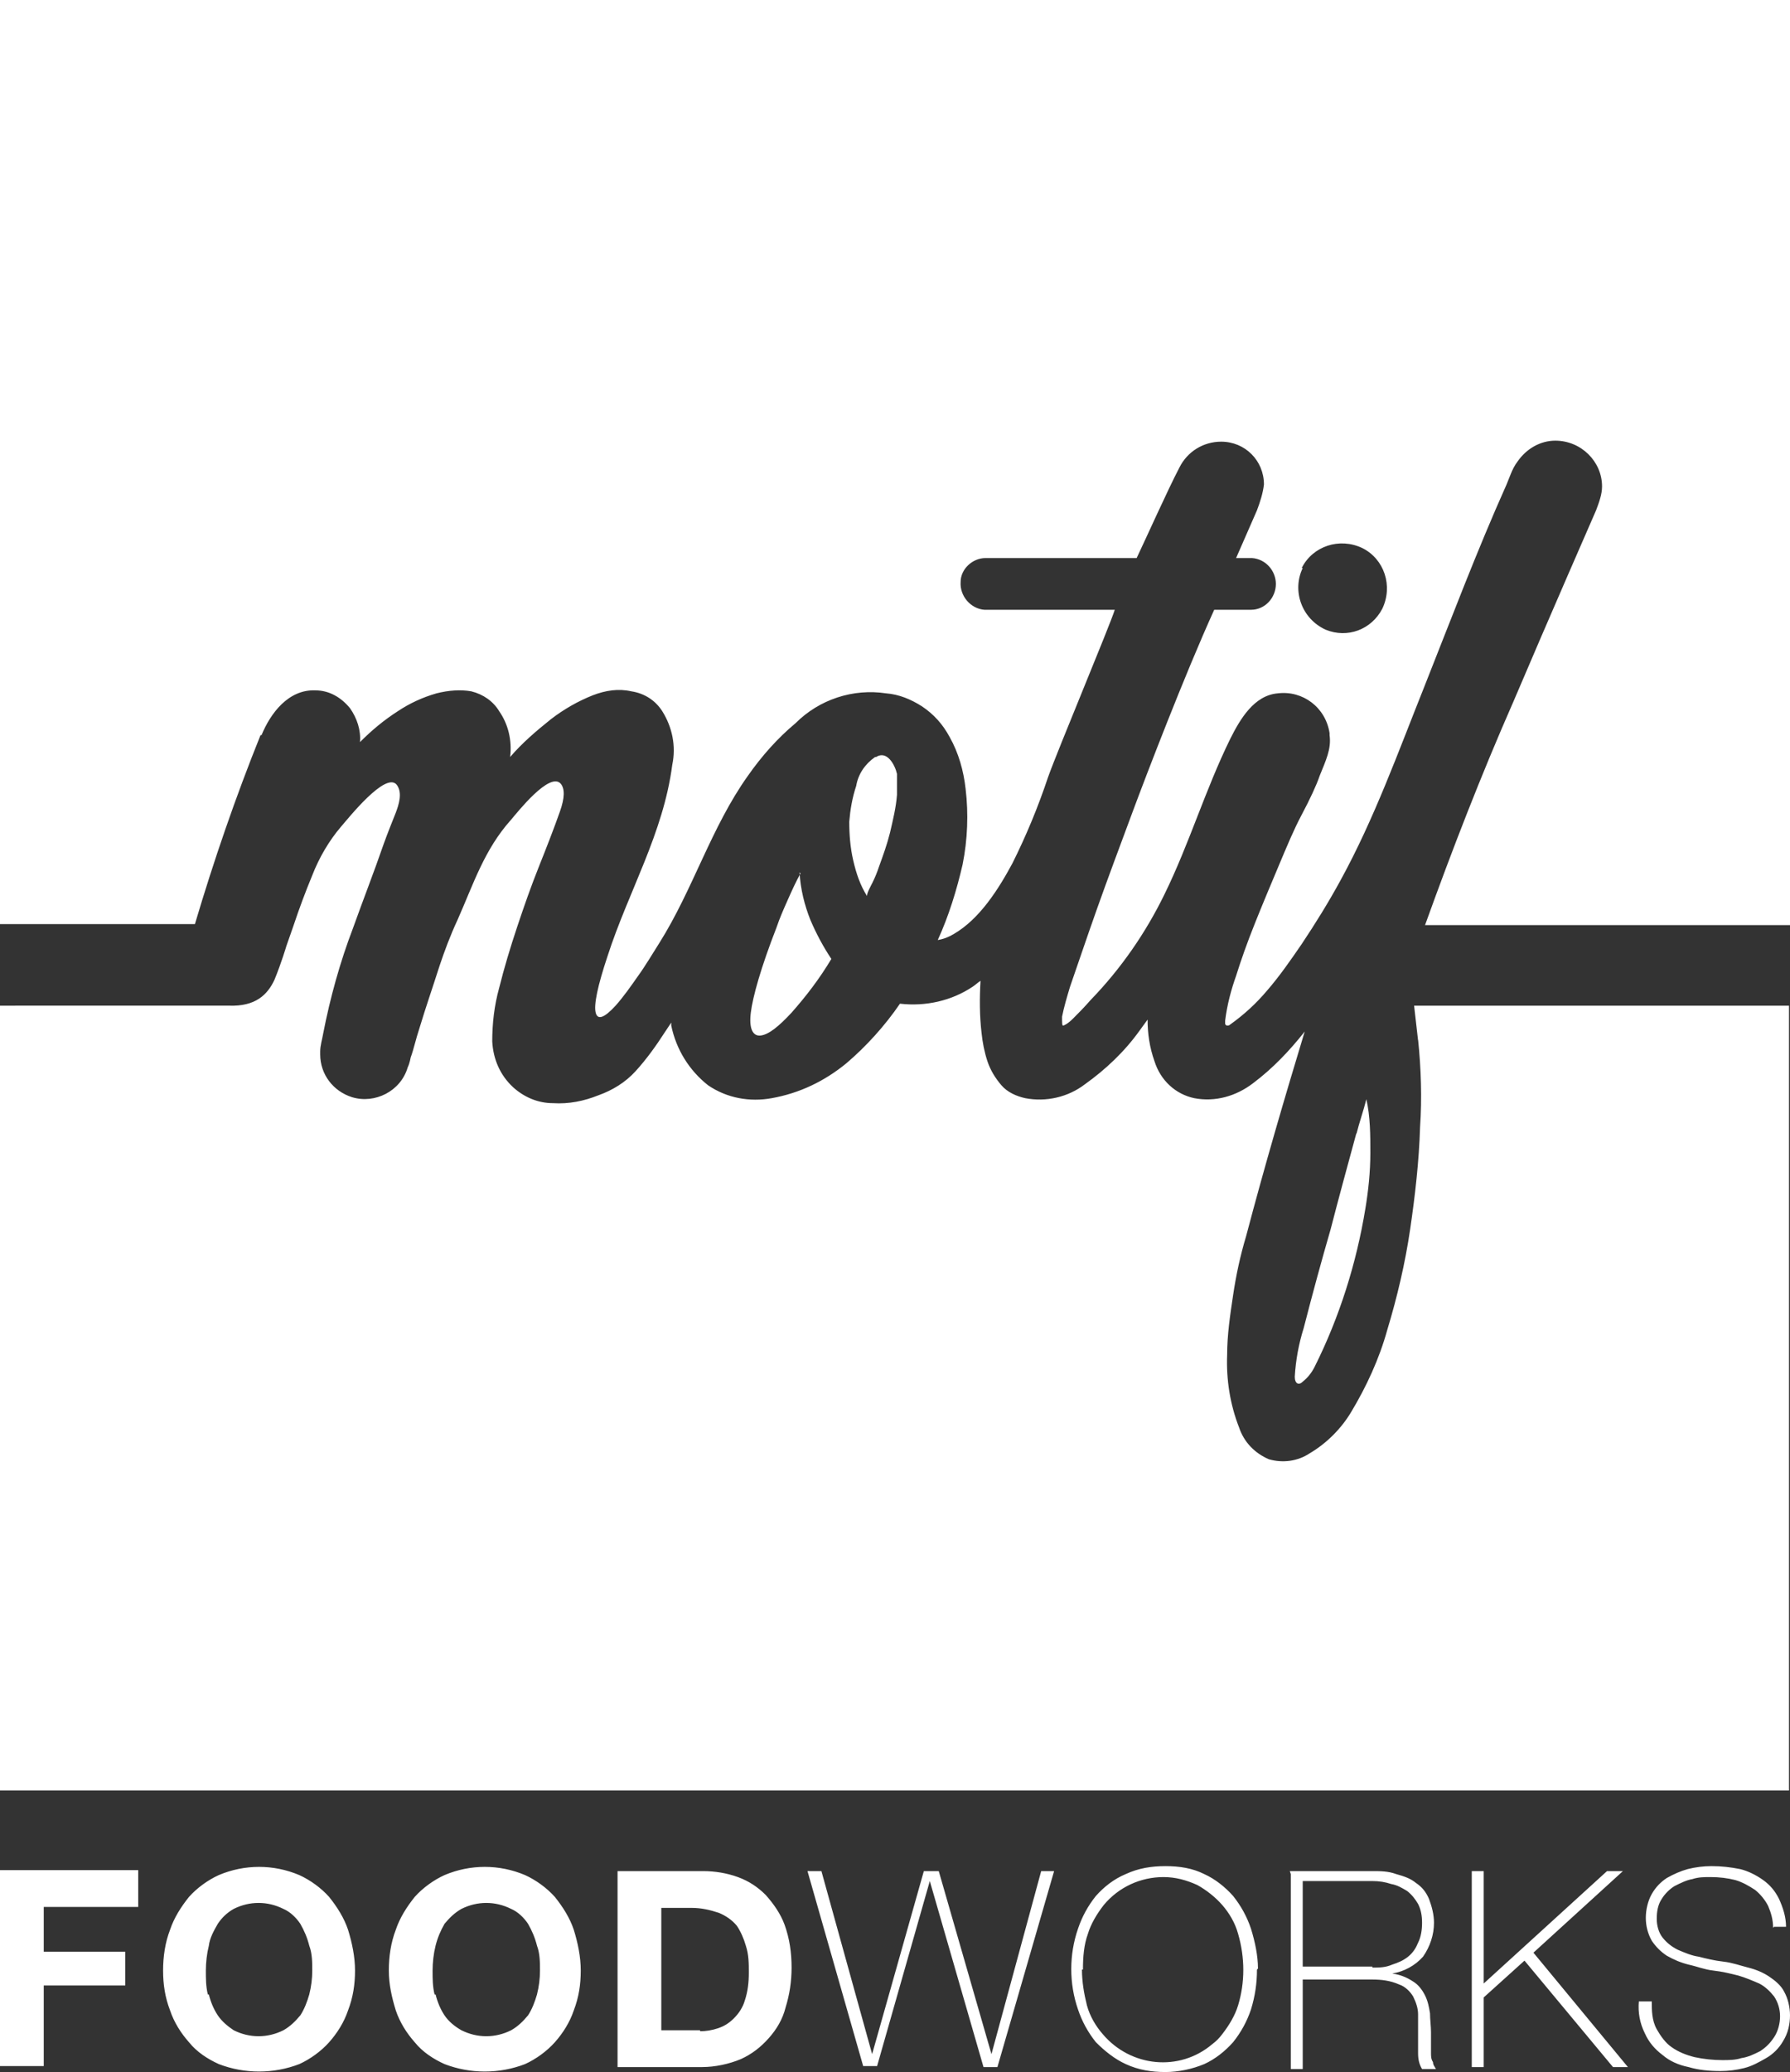 <?xml version="1.0" encoding="UTF-8"?>
<svg xmlns="http://www.w3.org/2000/svg" id="Layer_1" data-name="Layer 1" version="1.1" viewBox="0 0 180 208.3">
  <rect x="0" y="0" width="180" height="208.3" fill="#333333" stroke="none"/>
  <defs>
    <style>
      .cls-1 {
        fill: #fff;
        stroke-width: 0px;
      }
    </style>
  </defs>
  <path class="cls-1" d="M13.9,188.1v3.6H4.4v4.5h8.2v3.4H4.4v8.1H0v-19.7h13.9ZM17.1,194c.4-1.2,1.1-2.3,1.9-3.3.8-.9,1.9-1.7,3-2.2,2.6-1.1,5.5-1.1,8.1,0,1.1.5,2.2,1.3,3,2.2.8,1,1.5,2.1,1.9,3.3.4,1.3.7,2.7.7,4.1,0,1.4-.2,2.7-.7,4-.4,1.2-1.1,2.3-1.9,3.2-.8.9-1.9,1.7-3,2.2-2.6,1-5.5,1-8.1,0-1.1-.5-2.2-1.2-3-2.2-.8-.9-1.5-2-1.9-3.2-.5-1.3-.7-2.6-.7-4,0-1.4.2-2.8.7-4.1h0ZM21,200.5c.2.8.5,1.5.9,2.1.4.6,1,1.1,1.6,1.5,1.6.8,3.4.8,5,0,.7-.4,1.2-.9,1.7-1.5.4-.6.7-1.4.9-2.1.2-.8.3-1.6.3-2.4,0-.8,0-1.7-.3-2.5-.2-.8-.5-1.5-.9-2.2-.4-.6-1-1.2-1.7-1.5-1.6-.8-3.4-.8-5,0-.7.4-1.2.9-1.6,1.5-.4.7-.8,1.4-.9,2.2-.2.8-.3,1.7-.3,2.5,0,.8,0,1.6.2,2.4h0ZM39.8,194c.4-1.2,1.1-2.3,1.9-3.3.8-.9,1.9-1.7,3-2.2,2.6-1.1,5.5-1.1,8.1,0,1.1.5,2.2,1.3,3,2.2.8,1,1.5,2.1,1.9,3.3.4,1.3.7,2.7.7,4.1,0,1.4-.2,2.7-.7,4-.4,1.2-1.1,2.3-1.9,3.2-.8.9-1.9,1.7-3,2.2-2.6,1-5.5,1-8.1,0-1.1-.5-2.2-1.2-3-2.2-.8-.9-1.5-2-1.9-3.2-.4-1.3-.7-2.6-.7-4,0-1.4.2-2.8.7-4.1h0ZM43.8,200.5c.2.8.5,1.5.9,2.1.4.6,1,1.1,1.7,1.5,1.6.8,3.4.8,5,0,.7-.4,1.2-.9,1.7-1.5.4-.6.7-1.4.9-2.1.2-.8.3-1.6.3-2.4,0-.8,0-1.7-.3-2.5-.2-.8-.5-1.5-.9-2.2-.4-.6-1-1.2-1.7-1.5-1.6-.8-3.4-.8-5,0-.7.4-1.2.9-1.7,1.5-.4.7-.7,1.4-.9,2.2-.2.8-.3,1.7-.3,2.5,0,.8,0,1.6.2,2.4h0ZM70.7,188.1c1.2,0,2.4.2,3.5.6,1.1.4,2,1,2.8,1.8.8.9,1.5,1.9,1.9,3,.5,1.4.7,2.8.7,4.3,0,1.4-.2,2.7-.6,4-.3,1.2-.9,2.2-1.7,3.1-.8.9-1.7,1.6-2.8,2.1-1.2.5-2.6.8-3.9.8h-8.5v-19.7h8.5ZM70.4,204.2c.6,0,1.2-.1,1.8-.3.6-.2,1.1-.5,1.6-1,.5-.5.9-1.1,1.1-1.8.3-.9.4-1.8.4-2.8,0-.9,0-1.8-.3-2.7-.2-.7-.5-1.4-.9-2-.5-.6-1.1-1-1.8-1.3-.9-.3-1.8-.5-2.7-.5h-3.1v12.3h3.9ZM81.4,188.1h1.2l5.1,18.4h0l5.2-18.4h1.5l5.3,18.4h0l5-18.4h1.3l-5.7,19.7h-1.4l-5.4-18.7h0l-5.3,18.6h-1.4l-5.6-19.6ZM126.4,198c0,1.4-.2,2.7-.6,4-.4,1.2-1,2.3-1.8,3.3-.8.9-1.8,1.7-2.9,2.2-1.2.5-2.6.8-3.9.8-1.4,0-2.7-.2-4-.8-1.1-.5-2.1-1.3-3-2.2-.8-1-1.4-2.1-1.8-3.3-.9-2.6-.9-5.5,0-8.1.4-1.2,1-2.3,1.8-3.3.8-.9,1.8-1.7,3-2.2,1.3-.6,2.6-.8,4-.8,1.4,0,2.7.2,3.9.8,1.1.5,2.1,1.3,2.9,2.2.8,1,1.4,2.1,1.8,3.3.4,1.3.7,2.7.7,4h0ZM108.8,198c0,1.2.2,2.4.5,3.6.3,1.1.9,2.1,1.6,2.9,2.8,3.3,7.7,3.8,11,1,.4-.3.7-.6,1-1,.7-.9,1.3-1.9,1.6-2.9.7-2.3.7-4.8,0-7.2-.3-1.1-.9-2.1-1.6-2.9-.7-.8-1.6-1.5-2.5-2-1.1-.5-2.2-.8-3.4-.8-2.3,0-4.5,1-6,2.8-.7.9-1.3,1.9-1.6,2.9-.4,1.1-.5,2.3-.5,3.6h0ZM129.7,188.1h8.3c.8,0,1.6,0,2.4.3.7.2,1.4.4,2,.9.6.4,1,.9,1.3,1.6.3.8.5,1.6.5,2.4,0,1.2-.4,2.4-1.1,3.4-.8.9-1.9,1.5-3.1,1.7h0c.8.1,1.5.4,2.1.8.5.3.9.8,1.2,1.4.3.6.4,1.2.5,1.8,0,.6.1,1.3.1,1.9v1.1c0,.3,0,.7,0,1,0,.3,0,.6.2.9,0,.3.2.5.3.7h-1.4c-.3-.5-.4-1-.4-1.6v-1.9c0-.7,0-1.3,0-2,0-.6-.2-1.2-.5-1.8-.3-.5-.8-1-1.4-1.2-.9-.4-1.8-.5-2.7-.5h-7v9h-1.2v-19.6ZM138,197.8c.7,0,1.3,0,2-.3.6-.2,1.1-.4,1.6-.8.5-.4.8-.9,1-1.4.3-.6.4-1.3.4-2,0-.7-.1-1.3-.4-1.9-.3-.5-.6-.9-1.1-1.3-.5-.3-1-.6-1.6-.7-.6-.2-1.2-.3-1.9-.3h-7v8.6h7ZM148,188.1h1.2v11.3l12.4-11.3h1.6l-9,8.2,9.5,11.5h-1.5l-8.9-10.7-4.1,3.7v7h-1.2v-19.7ZM178.3,193.8c0-.8-.2-1.5-.5-2.2-.3-.6-.8-1.2-1.3-1.6-.6-.4-1.3-.8-2-1-.8-.2-1.6-.3-2.5-.3-.6,0-1.2,0-1.8.2-.6.1-1.2.4-1.8.7-.5.3-1,.8-1.3,1.3-.4.6-.5,1.3-.5,2,0,.7.2,1.4.6,1.9.4.5.9.9,1.5,1.2.7.3,1.4.6,2.1.7.8.2,1.6.4,2.5.5s1.7.4,2.5.6c.8.2,1.5.5,2.1.9.6.4,1.2.9,1.5,1.5.4.7.6,1.6.6,2.4,0,.9-.2,1.8-.7,2.6-.4.7-1,1.3-1.7,1.7-.7.4-1.4.8-2.2,1-.8.2-1.6.3-2.4.3-1.1,0-2.2-.1-3.2-.4-1-.2-1.9-.6-2.6-1.2-.8-.6-1.4-1.3-1.8-2.2-.5-1-.7-2.1-.6-3.2h1.3c0,.9,0,1.9.5,2.8.4.7.9,1.4,1.5,1.8.7.5,1.5.8,2.3,1,.9.2,1.9.3,2.8.3.6,0,1.3,0,1.9-.2.7-.1,1.3-.4,1.9-.7.6-.4,1-.8,1.4-1.4.4-.6.6-1.4.6-2.1,0-.7-.2-1.4-.6-2-.4-.5-.9-1-1.5-1.3-.7-.3-1.4-.6-2.1-.8-.8-.2-1.6-.4-2.5-.5s-1.6-.4-2.5-.6c-.8-.2-1.5-.5-2.2-.9-.6-.4-1.1-.9-1.5-1.5-.4-.7-.6-1.5-.6-2.3,0-.8.2-1.7.6-2.4.4-.7.9-1.2,1.5-1.6.7-.4,1.4-.7,2.1-.9.8-.2,1.6-.3,2.4-.3,1,0,1.9.1,2.9.3.8.2,1.6.6,2.3,1.1.7.5,1.2,1.1,1.6,1.9.4.9.7,1.8.7,2.8h-1.2ZM80.5,87.8c-.5.9-.9,1.8-1.3,2.7s-.8,1.8-1.1,2.7c-1.6,4.1-2.4,7-2.6,8.6s.2,2.4,1,2.3,1.8-.9,3.1-2.3c1.5-1.7,2.8-3.4,4-5.4-.8-1.2-1.5-2.5-2.1-3.9-.6-1.5-1-3.1-1.1-4.8h0ZM88,76.1c-1,.7-1.7,1.7-1.9,2.9-.4,1.2-.6,2.4-.7,3.6,0,1.3.1,2.6.4,3.9.3,1.3.7,2.5,1.4,3.6-.1-.2.4-1.1.5-1.3.3-.6.5-1.1.7-1.7.4-1.1.8-2.2,1.1-3.4.3-1.3.6-2.5.7-3.8,0-.7,0-1.4,0-2.1-.2-.9-1-2.4-2.1-1.7ZM26.3,73.9c.9-2.2,2.7-4.6,5.4-4.5,1.4,0,2.6.7,3.5,1.8.7,1,1.1,2.2,1,3.4,1.2-1.2,2.4-2.2,3.8-3.1,1.2-.8,2.5-1.4,3.9-1.8,1.2-.3,2.4-.4,3.5-.2,1.2.3,2.2,1,2.8,2,.9,1.3,1.3,2.9,1.1,4.6,1.2-1.4,2.6-2.6,4.1-3.8,1.3-1,2.7-1.8,4.2-2.4,1.3-.5,2.6-.7,3.9-.4,1.3.2,2.4.9,3.1,2,1,1.6,1.4,3.5,1,5.4-.9,6.9-4.4,12.7-6.5,19.2-1,3-1.4,4.9-1.2,5.7.2.8.9.5,2-.7.8-.9,1.5-1.9,2.2-2.9.8-1.1,1.5-2.3,2.2-3.4,3.4-5.4,5.2-11.6,8.9-16.8,1.4-2,3-3.8,4.8-5.3,2.4-2.4,5.8-3.5,9.1-3,1.3.1,2.5.6,3.6,1.3,1.2.8,2.1,1.8,2.8,3.1.9,1.6,1.4,3.4,1.6,5.2.3,2.5.2,5.1-.3,7.6-.6,2.6-1.4,5.2-2.5,7.6.6-.1,1.1-.3,1.6-.6,2.6-1.5,4.5-4.5,5.9-7.1,1.4-2.8,2.6-5.7,3.6-8.7,1-2.8,6.2-15.2,6.7-16.8h-13.1c-1.4-.1-2.5-1.4-2.4-2.8,0-1.3,1.2-2.4,2.5-2.4h15.2c1-2.1,3.1-6.8,4.3-9.1.8-1.6,2.4-2.6,4.2-2.6,2.4,0,4.3,1.9,4.3,4.3-.1.9-.4,1.8-.7,2.6l-2.1,4.8h1.6c1.4.1,2.4,1.3,2.4,2.6,0,1.4-1.1,2.6-2.5,2.6h-3.7c-3,6.6-6.9,16.8-8.2,20.3s-2.5,6.7-3.6,9.8-2,5.8-2.7,7.8c-.3,1-.6,2-.8,3,0,.6,0,.9.1.9s.5-.2,1-.7,1.1-1.1,1.8-1.9c3-3.1,5.5-6.7,7.4-10.6,2.5-5.1,4.1-10.5,6.6-15.6,1-2,2.4-4.4,4.8-4.6,2.5-.3,4.8,1.4,5.2,4,0,0,0,.1,0,.2.2,1.4-.4,2.6-1,4.1-.3.9-1,2.4-1.8,3.9s-1.5,3.2-2.3,5.1-1.6,3.8-2.4,5.8-1.4,3.7-1.9,5.3c-.5,1.4-.9,2.9-1.1,4.5,0,.1,0,.2,0,.3,0,.1.1.2.2.2.1,0,.2,0,.3-.1,1.4-1,2.6-2.1,3.7-3.4,1.3-1.5,2.4-3.1,3.5-4.7,1.4-2.1,2.7-4.2,3.9-6.4,3.4-6.2,5.8-12.9,8.4-19.4,2.7-6.8,5.3-13.7,8.3-20.4l.4-1c.2-.5.4-.9.7-1.3.9-1.3,2.3-2.1,3.8-2.1,2.6,0,4.7,2.1,4.7,4.6h0c0,.8-.3,1.6-.6,2.4,0,0-4.9,11.2-8.3,19.2-3.3,7.5-6.2,15-8.9,22.5h36.8V0H0v92.9h19.6c1.9-6.4,4.1-12.8,6.6-19h0ZM130.9,57.1c1.1-2.2,3.8-3.1,6.1-2,2.2,1.1,3.1,3.8,2,6.1-1.1,2.1-3.5,3-5.7,2.1-2.4-1.1-3.4-3.9-2.3-6.2ZM142.6,104.5c.3,2.9.4,5.9.2,8.8-.1,3.4-.5,6.9-1,10.3-.5,3.4-1.3,6.8-2.3,10.1-.8,2.9-2.1,5.7-3.6,8.2-1,1.7-2.5,3.2-4.2,4.2-1.2.8-2.7,1-4.1.6-1.4-.6-2.5-1.7-3-3.2-.9-2.3-1.3-4.8-1.2-7.3,0-2,.3-4,.6-6,.3-2,.7-3.9,1.3-5.9,1.9-7.2,3.9-14,5.9-20.6-1.5,1.9-3.2,3.7-5.2,5.2-1.7,1.3-3.8,1.9-5.9,1.5-1.9-.4-3.4-1.8-4-3.7-.5-1.4-.7-2.8-.7-4.2l-.8,1.1c-1.5,2.1-3.4,3.9-5.5,5.4-1.7,1.3-3.9,1.8-6,1.4-.9-.2-1.8-.6-2.4-1.3-.6-.7-1.1-1.5-1.4-2.4-.3-.9-.5-1.9-.6-2.9-.2-1.7-.2-3.5-.1-5.2-.3.2-.5.4-.8.6-2.1,1.4-4.7,2-7.3,1.7-1.5,2.2-3.4,4.3-5.4,6-2.2,1.8-4.7,3-7.5,3.5-2.2.4-4.5,0-6.4-1.3-1.9-1.5-3.2-3.6-3.7-6,0-.1,0-.2,0-.3-.2.3-.4.6-.6.9-.9,1.4-1.9,2.8-3,4-1,1.1-2.3,1.9-3.7,2.4-1.5.6-3,.9-4.6.8-1.5,0-2.9-.6-4-1.6-1.3-1.2-2-2.8-2.1-4.6,0-1.8.2-3.6.7-5.4.5-2,1.1-4,1.8-6.1.7-2.1,1.4-4.1,2.2-6.1.8-2,1.5-3.8,2.1-5.5.5-1.4.5-2.3.1-2.8-1.1-1.3-4.4,2.9-5,3.6-2.7,3-3.8,6.5-5.4,10.1-.7,1.5-1.3,3.1-1.8,4.6-.7,2.2-1.4,4.2-2,6.2-.4,1.2-.6,2.2-.9,3,0,0-.1.6-.3,1-.7,2.4-3.3,3.7-5.6,3-1.9-.6-3.2-2.3-3.2-4.3v-.3c0-.6.2-1.2.3-1.8.7-3.6,1.7-7.2,3-10.6,1-2.8,2.1-5.6,3.1-8.5.4-1.1.8-2.1,1.2-3.1.3-.8.7-2,.1-2.8-1.1-1.4-4.9,3.4-5.6,4.2-1.2,1.4-2.2,3.1-2.9,4.9-.7,1.7-1.3,3.3-1.9,5.1l-.7,2s-.5,1.7-1.2,3.4c-.7,1.5-1.9,2.7-4.6,2.6H0v78.9h179.9v-78.9h-37.7l.4,3.5ZM136.4,113.9c-.9,3.3-1.8,6.6-2.6,9.7-.9,3.1-1.8,6.4-2.7,9.9-.5,1.6-.8,3.2-.9,4.9,0,.7.4.9.8.5.5-.4.9-.9,1.2-1.5,2.5-5,4.2-10.4,5.1-15.9.3-1.8.5-3.7.5-5.6,0-1.8,0-3.6-.4-5.4-.3,1.2-.7,2.3-1,3.5h0Z"></path>
</svg>
